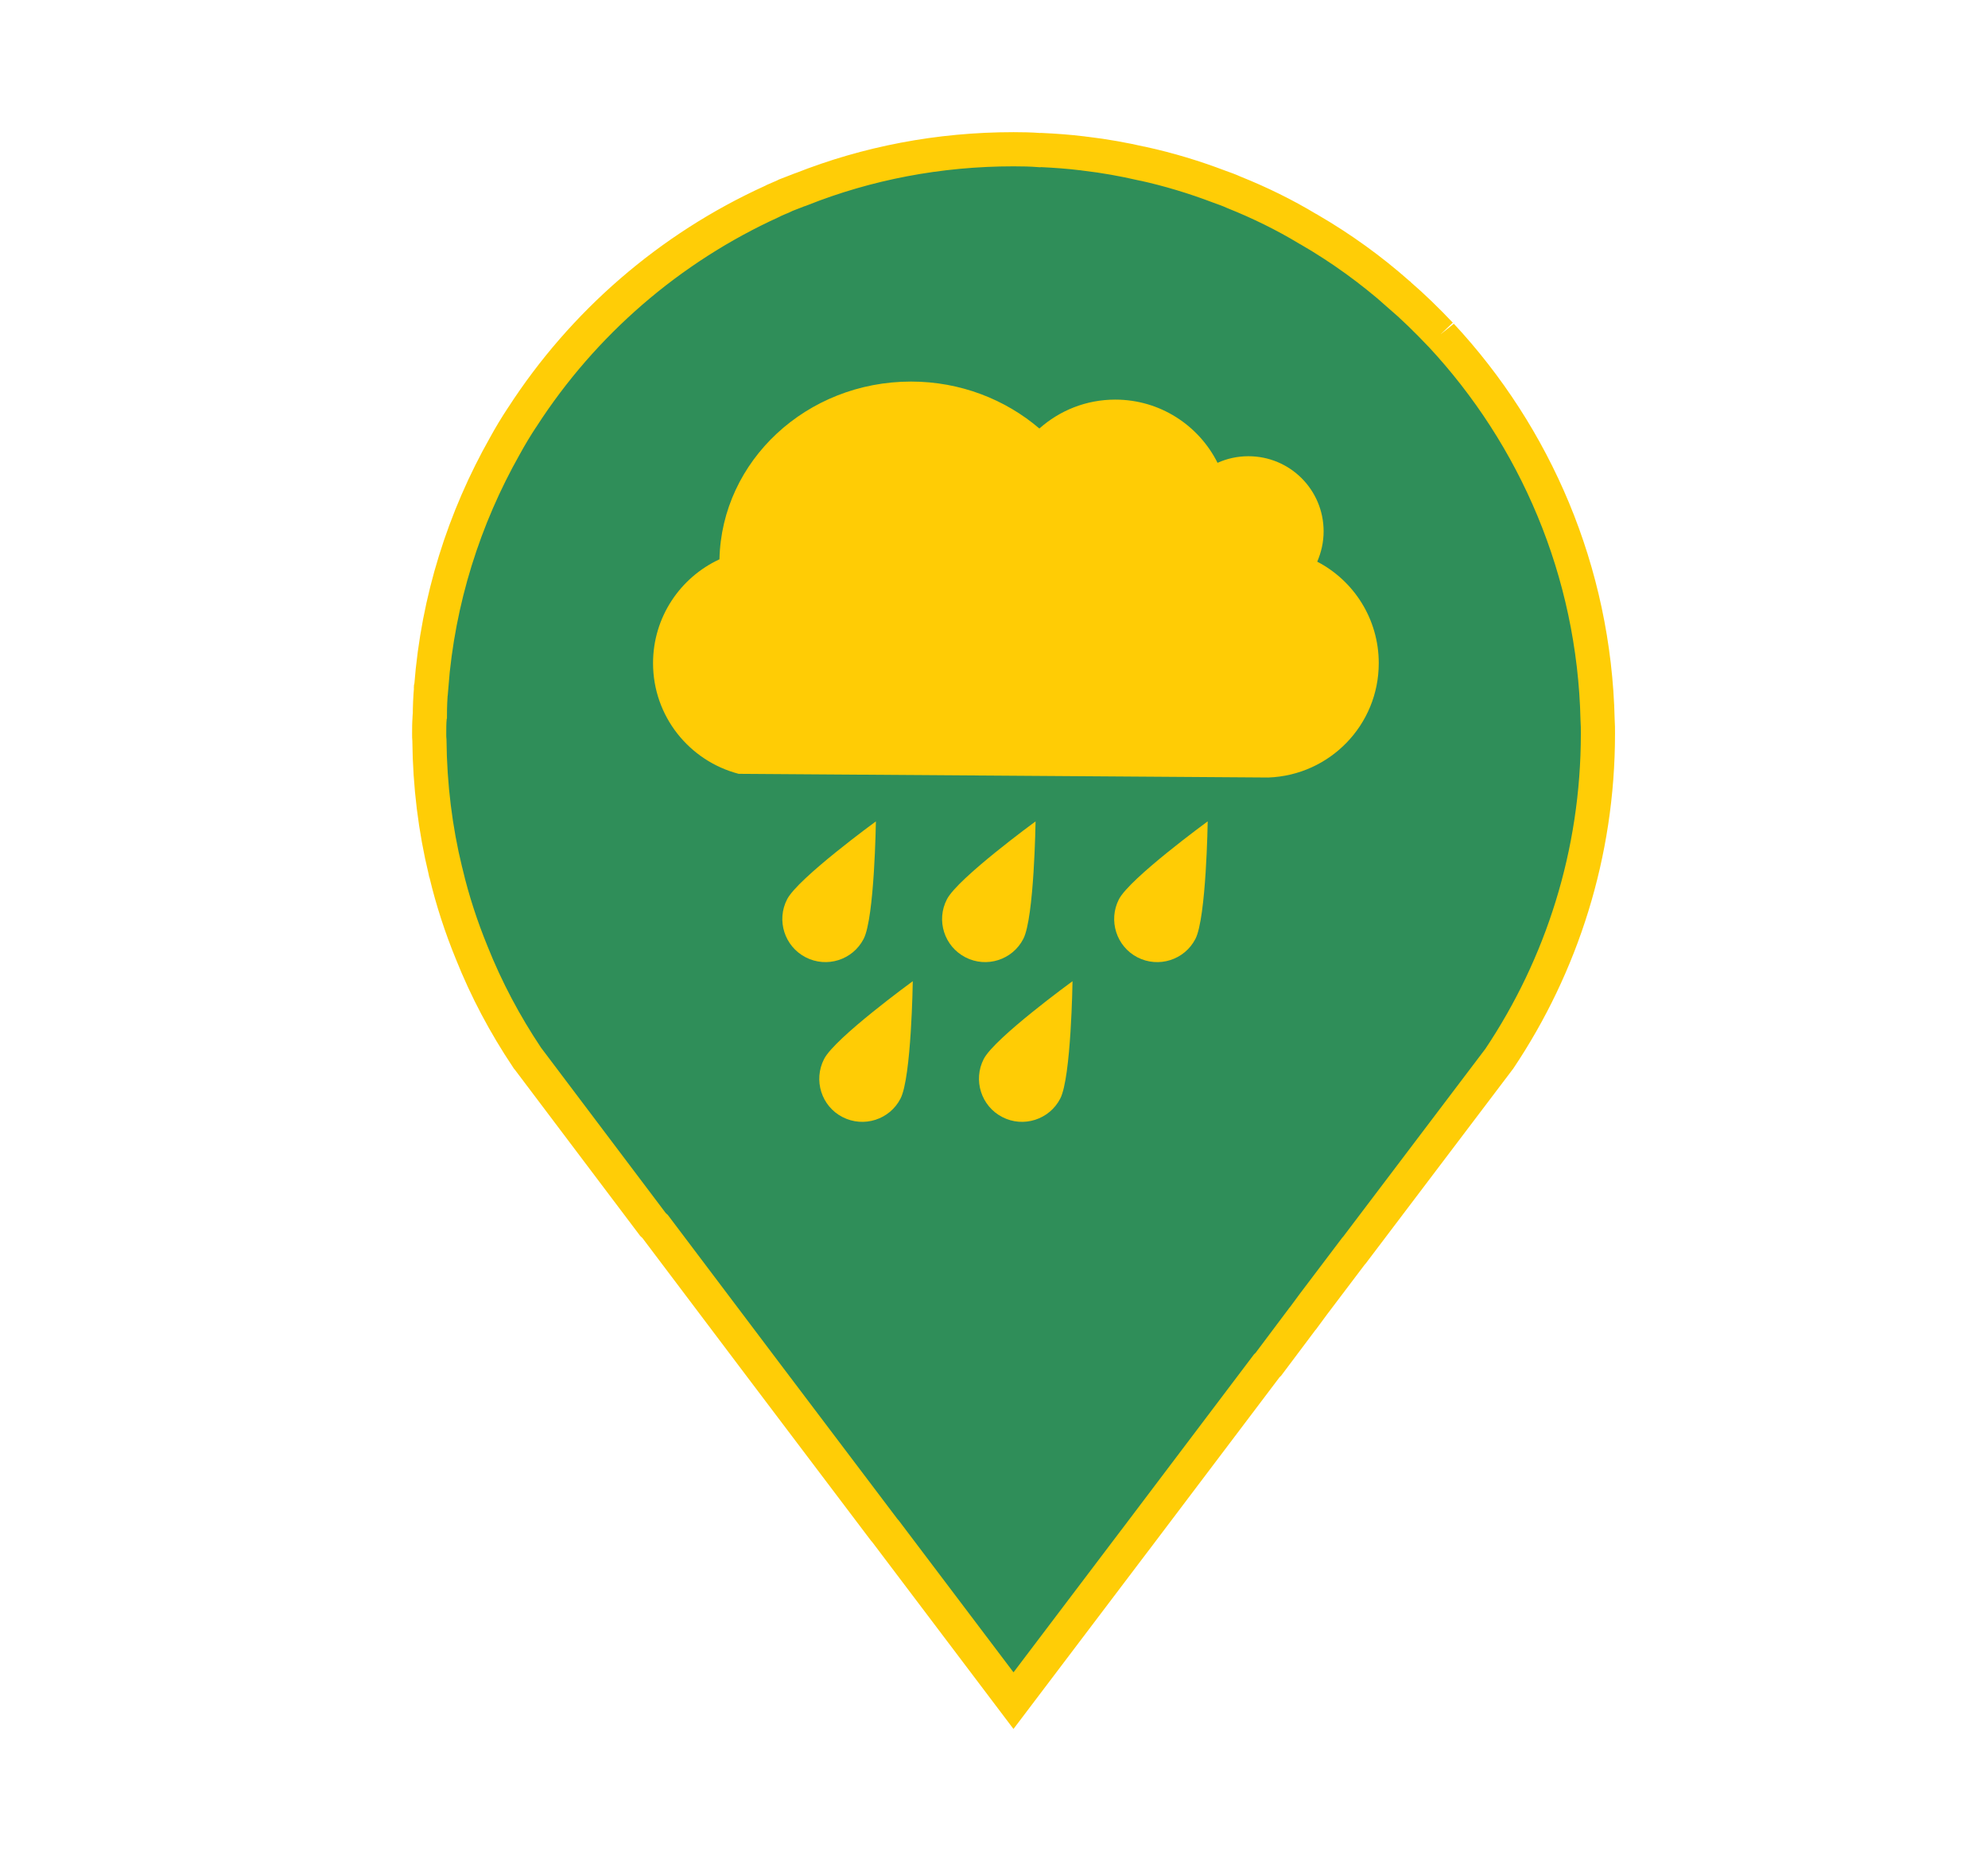 <?xml version="1.0" encoding="utf-8"?>
<!-- Generator: Adobe Illustrator 15.1.0, SVG Export Plug-In . SVG Version: 6.00 Build 0)  -->
<!DOCTYPE svg PUBLIC "-//W3C//DTD SVG 1.1//EN" "http://www.w3.org/Graphics/SVG/1.1/DTD/svg11.dtd">
<svg version="1.1" xmlns="http://www.w3.org/2000/svg" xmlns:xlink="http://www.w3.org/1999/xlink" x="0px" y="0px"
	 width="58.193px" height="54.139px" viewBox="0 0 58.193 54.139" enable-background="new 0 0 58.193 54.139" xml:space="preserve">
<g id="Community" display="none">
	<path display="inline" fill="#2F8E59" stroke="#FFCC05" stroke-miterlimit="10" d="M42.255,9.788c0,0,0.006,0.005,0.013,0.012
		c2.76,2.96,4.491,6.914,4.588,11.267c0.01,0.131,0.01,0.276,0.01,0.406c0,3.514-1.062,6.784-2.885,9.509l-4.252,5.619l-0.009,0.004
		l-1.187,1.568l-0.303,0.411l-0.01,0.013l-1.004,1.334l-0.042,0.041l-3.853,5.098l-0.018,0.02l-3.543,4.682l-3.745-4.955
		l-0.042-0.045l-3.384-4.473L22.48,40.15l-3.212-4.256l-0.06-0.057l-3.656-4.845l-0.012-0.011c-0.012-0.014-0.01-0.025-0.023-0.037
		c-0.641-0.961-1.187-1.983-1.619-3.068c-0.305-0.74-0.558-1.521-0.748-2.314c-0.011-0.024-0.02-0.053-0.02-0.077
		c-0.296-1.221-0.454-2.498-0.467-3.817c-0.006-0.066-0.006-0.125-0.006-0.196c0-0.154,0-0.309,0.012-0.464
		c-0.006-0.028,0-0.046,0.007-0.066c0-0.271,0.011-0.52,0.033-0.783v-0.012c-0.006-0.015-0.006-0.03,0-0.048l0.006-0.005
		c0.197-2.546,0.964-4.937,2.161-7.052c0.154-0.283,0.32-0.555,0.498-0.828l0.006-0.007c1.775-2.748,4.311-4.95,7.313-6.315
		c0.019-0.006,0.03-0.018,0.046-0.025c0.067-0.029,0.125-0.053,0.19-0.082c0,0,0.008-0.007,0.018-0.007
		c0.048-0.023,0.101-0.042,0.155-0.071c0.131-0.046,0.262-0.105,0.391-0.152c0.02-0.007,0.03-0.019,0.055-0.019
		c1.922-0.761,4.018-1.17,6.214-1.17c0.249,0,0.505,0.005,0.747,0.024c0.029-0.005,0.06,0,0.084,0
		c0.397,0.019,0.783,0.047,1.177,0.095c0.029,0.007,0.063,0.007,0.092,0.012c0.565,0.066,1.117,0.166,1.658,0.29h0.012
		c0.777,0.171,1.523,0.398,2.248,0.673c0.147,0.053,0.297,0.105,0.435,0.169c0.752,0.302,1.472,0.655,2.153,1.064
		c0.018,0.007,0.041,0.018,0.053,0.03c0.932,0.541,1.799,1.168,2.602,1.877c0.01,0,0.01,0,0.01,0.01
		C41.458,8.979,41.869,9.379,42.255,9.788"/>
	<path display="inline" fill="#FFCC05" d="M25.323,22.709v2.166h-8.457v-2.166c0-1.925,1.56-3.485,3.486-3.485h1.483
		C23.759,19.224,25.323,20.784,25.323,22.709"/>
	<path display="inline" fill="#FFCC05" d="M23.704,16.254c0,1.441-1.168,2.611-2.61,2.611c-1.443,0-2.611-1.17-2.611-2.611
		s1.168-2.611,2.611-2.611C22.536,13.643,23.704,14.813,23.704,16.254"/>
	<path display="inline" fill="#FFCC05" d="M34.108,18.542v2.082h-8.132v-2.082c0-1.852,1.502-3.354,3.354-3.354h1.424
		C32.608,15.188,34.108,16.69,34.108,18.542"/>
	<path display="inline" fill="#FFCC05" d="M32.556,12.332c0,1.389-1.127,2.515-2.514,2.515c-1.385,0-2.511-1.126-2.511-2.515
		c0-1.384,1.126-2.512,2.511-2.512C31.429,9.82,32.556,10.948,32.556,12.332"/>
	<path display="inline" fill="#FFCC05" d="M42.543,22.638v2.167h-8.458v-2.167c0-1.925,1.563-3.485,3.487-3.485h1.484
		C40.98,19.153,42.543,20.713,42.543,22.638"/>
	<path display="inline" fill="#FFCC05" d="M40.926,16.184c0,1.443-1.171,2.61-2.611,2.61c-1.445,0-2.611-1.167-2.611-2.61
		s1.166-2.611,2.611-2.611C39.755,13.573,40.926,14.741,40.926,16.184"/>
	<path display="inline" fill="#FFCC05" d="M29.734,29.449c-5.471,0-9.754-2.523-9.754-5.746c0-3.221,4.283-5.744,9.754-5.744
		c5.473,0,9.757,2.523,9.757,5.744C39.491,26.926,35.207,29.449,29.734,29.449 M29.734,19.331c-4.544,0-8.384,2.002-8.384,4.372
		c0,2.371,3.84,4.375,8.384,4.375c4.545,0,8.386-2.004,8.386-4.375C38.12,21.333,34.279,19.331,29.734,19.331"/>
</g>
<g id="Planning" display="none">
	<path display="inline" fill="#2F8E59" stroke="#FFCD06" stroke-miterlimit="10" d="M42.184,9.788c0,0,0.006,0.005,0.015,0.012
		c2.758,2.96,4.491,6.914,4.586,11.267c0.012,0.131,0.012,0.276,0.012,0.406c0,3.514-1.063,6.785-2.885,9.51l-4.254,5.619
		l-0.008,0.004l-1.186,1.568l-0.303,0.41l-0.013,0.014l-1.002,1.334l-0.043,0.041l-3.853,5.098l-0.018,0.02l-3.541,4.682
		l-3.747-4.955l-0.04-0.045l-3.384-4.473l-0.114-0.148l-3.21-4.256l-0.06-0.057l-3.655-4.846l-0.013-0.01
		c-0.012-0.014-0.011-0.025-0.023-0.037c-0.64-0.961-1.187-1.984-1.621-3.069c-0.302-0.74-0.558-1.521-0.748-2.314
		c-0.011-0.023-0.018-0.053-0.018-0.076c-0.296-1.221-0.455-2.498-0.468-3.817c-0.006-0.066-0.006-0.125-0.006-0.196
		c0-0.154,0-0.309,0.012-0.464c-0.006-0.028,0-0.046,0.007-0.066c0-0.271,0.012-0.52,0.033-0.783v-0.012
		c-0.005-0.015-0.005-0.03,0-0.048l0.007-0.005c0.195-2.546,0.963-4.937,2.16-7.052c0.154-0.283,0.32-0.555,0.5-0.828l0.008-0.007
		c1.771-2.748,4.308-4.95,7.309-6.315c0.019-0.006,0.031-0.018,0.048-0.025c0.064-0.029,0.123-0.053,0.189-0.082
		c0,0,0.006-0.007,0.019-0.007c0.046-0.023,0.101-0.042,0.154-0.071c0.131-0.046,0.26-0.105,0.39-0.152
		c0.019-0.007,0.032-0.019,0.056-0.019c1.921-0.761,4.016-1.17,6.215-1.17c0.247,0,0.504,0.005,0.746,0.024
		c0.03-0.005,0.059,0,0.083,0c0.397,0.019,0.783,0.047,1.177,0.095c0.029,0.007,0.063,0.007,0.094,0.012
		c0.563,0.066,1.117,0.166,1.656,0.29h0.012c0.779,0.171,1.525,0.398,2.248,0.673c0.149,0.053,0.297,0.105,0.435,0.169
		c0.754,0.302,1.474,0.655,2.153,1.064c0.019,0.007,0.041,0.018,0.056,0.03c0.931,0.541,1.798,1.168,2.599,1.877
		c0.01,0,0.01,0,0.012,0.01C41.389,8.979,41.799,9.378,42.184,9.788"/>
	<path display="inline" fill="#FFCC05" d="M27.613,11.36c-1.177,0.6-2.105,1.801-2.456,2.968l-0.079,0.25H24.43v1.416h9.539v-1.416
		h-0.635l-0.079-0.25c-0.352-1.167-1.281-2.356-2.459-2.956v3.08c-0.011,0.126-0.033,0.237-0.091,0.354
		c-0.146,0.28-0.44,0.484-0.779,0.484h-1.427c-0.318,0-0.602-0.17-0.749-0.42c-0.066-0.099-0.101-0.214-0.125-0.338
		c-0.012-0.045-0.012-0.08-0.012-0.126V11.36z M28.499,14.917h1.413c0.205,0,0.375-0.111,0.467-0.284
		c0.045-0.077,0.067-0.157,0.067-0.247V10.66c0-0.092-0.022-0.17-0.047-0.25c-0.101-0.261-0.361-0.453-0.656-0.453h-1.244
		c-0.273,0-0.5,0.204-0.522,0.467c0,0.02-0.012,0.044-0.012,0.066v3.897c0,0.111,0.034,0.213,0.093,0.303
		C28.158,14.826,28.317,14.917,28.499,14.917"/>
	<path display="inline" fill="#FFCC05" d="M33.313,22.45l-5.148,8.783H21.83v-3.688c0-3.271,2.657-5.928,5.93-5.928h2.522
		C31.39,21.617,32.425,21.918,33.313,22.45"/>
	<path display="inline" fill="#FFCC05" d="M33.244,16.944c0,2.234-1.812,4.046-4.044,4.046c-1.118,0-2.128-0.456-2.86-1.186
		c-0.733-0.732-1.184-1.741-1.184-2.86c0-0.098,0.002-0.198,0.011-0.295h8.066C33.24,16.746,33.244,16.846,33.244,16.944"/>
	<path display="inline" fill="#FFCC05" d="M34.736,21.616c-0.132,0-0.261,0.071-0.332,0.19l-1.493,2.596l-0.212,0.363l-0.213,0.369
		l-3.945,6.831c-0.035,0.063-0.047,0.133-0.047,0.193c0,0.059,0.012,0.131,0.047,0.178c0.072,0.119,0.19,0.189,0.331,0.189h11.75
		c0.213,0,0.379-0.166,0.379-0.379c0-0.094-0.033-0.168-0.082-0.236l-5.851-10.104C34.997,21.687,34.88,21.616,34.736,21.616
		 M37.201,31.803h-7.677l3.851-6.657l0.214-0.367L33.8,24.41l0.961-1.643l5.222,9.036H37.201z"/>
	<path display="inline" fill="#FFCC05" d="M34.126,25.8h1.158v1.381l-0.3,2.539h-0.552l-0.307-2.539V25.8z M34.153,30.162h1.104
		v1.07h-1.104V30.162z"/>
</g>
<g id="Roads" display="none">
	<path display="inline" fill="#2F8E59" stroke="#FFCD06" stroke-miterlimit="10" d="M42.183,9.789c0,0,0.007,0.005,0.014,0.012
		c2.758,2.96,4.492,6.914,4.588,11.267c0.01,0.131,0.012,0.276,0.012,0.406c0,3.514-1.063,6.785-2.885,9.509l-4.256,5.619
		l-0.006,0.004l-1.188,1.568l-0.301,0.411l-0.013,0.013l-1.004,1.334l-0.041,0.041l-3.853,5.098l-0.019,0.02l-3.543,4.682
		l-3.745-4.955l-0.041-0.045L22.519,40.3l-0.111-0.148l-3.21-4.256l-0.061-0.057l-3.656-4.845l-0.012-0.011
		c-0.011-0.014-0.011-0.025-0.023-0.037c-0.64-0.961-1.187-1.983-1.62-3.068c-0.302-0.74-0.56-1.521-0.747-2.314
		c-0.012-0.023-0.019-0.053-0.019-0.076c-0.296-1.221-0.456-2.498-0.469-3.817c-0.005-0.066-0.005-0.125-0.005-0.196
		c0-0.154,0-0.309,0.011-0.464c-0.006-0.028,0-0.046,0.007-0.066c0-0.271,0.012-0.52,0.035-0.783v-0.012
		c-0.006-0.015-0.006-0.03,0-0.048l0.006-0.005c0.195-2.546,0.962-4.937,2.16-7.052c0.155-0.283,0.32-0.555,0.499-0.828l0.007-0.007
		c1.773-2.748,4.309-4.95,7.31-6.315c0.018-0.006,0.03-0.018,0.047-0.025c0.067-0.029,0.126-0.053,0.192-0.082
		c0,0,0.005-0.007,0.017-0.007c0.047-0.023,0.1-0.042,0.156-0.071c0.129-0.046,0.259-0.105,0.389-0.152
		c0.018-0.007,0.032-0.019,0.055-0.019c1.922-0.761,4.018-1.17,6.213-1.17c0.25,0,0.505,0.005,0.748,0.024
		c0.029-0.005,0.06,0,0.084,0c0.397,0.019,0.783,0.047,1.175,0.095c0.031,0.007,0.063,0.007,0.094,0.012
		c0.566,0.066,1.117,0.166,1.658,0.29h0.01c0.781,0.171,1.526,0.398,2.25,0.673c0.149,0.053,0.297,0.105,0.435,0.169
		c0.754,0.302,1.472,0.655,2.153,1.064c0.019,0.007,0.041,0.018,0.055,0.03c0.932,0.541,1.798,1.168,2.6,1.877
		c0.01,0,0.01,0,0.01,0.01C41.389,8.98,41.798,9.38,42.183,9.789"/>
	<path display="inline" fill="#FFCC05" d="M30.175,12.008c0.021,0.427,0.042,0.856,0.061,1.286h-0.962
		c0.021-0.43,0.039-0.859,0.06-1.286h-2.34c-1.569,5.16-3.137,10.319-4.706,15.476h6.329c0.02-0.429,0.039-0.854,0.058-1.283h2.161
		c0.019,0.429,0.039,0.854,0.06,1.283h6.328c-1.567-5.157-3.14-10.316-4.707-15.476H30.175z M29.184,15.215h1.142
		c0.055,1.19,0.11,2.378,0.166,3.57H29.02C29.075,17.593,29.129,16.405,29.184,15.215 M28.765,24.277
		c0.055-1.188,0.109-2.38,0.165-3.57h1.649c0.056,1.19,0.11,2.381,0.164,3.57H28.765z"/>
	<path display="inline" fill="#FFCC05" d="M34.052,12.009h-0.796c1.985,5.159,3.972,10.318,5.961,15.477h2.153
		C38.932,22.327,36.493,17.168,34.052,12.009"/>
	<path display="inline" fill="#FFCC05" d="M25.457,12.009c-2.439,5.159-4.881,10.318-7.321,15.477h2.156
		c1.987-5.159,3.975-10.317,5.963-15.477H25.457z"/>
</g>
<g id="Water" display="none">
	<path display="inline" fill="#2F8E59" stroke="#FFCD06" stroke-miterlimit="10" d="M42.187,9.788c0,0,0.006,0.005,0.015,0.012
		c2.756,2.96,4.489,6.914,4.586,11.267c0.008,0.131,0.008,0.276,0.008,0.406c0,3.514-1.06,6.785-2.883,9.509l-4.254,5.619
		l-0.007,0.004l-1.187,1.568l-0.303,0.411l-0.013,0.013l-1,1.334l-0.045,0.041l-3.851,5.098l-0.019,0.02l-3.544,4.682l-3.742-4.955
		l-0.045-0.045l-3.382-4.473L22.41,40.15l-3.209-4.256l-0.062-0.057l-3.656-4.845l-0.014-0.011
		c-0.011-0.014-0.011-0.025-0.022-0.037c-0.642-0.961-1.187-1.983-1.619-3.068c-0.303-0.74-0.56-1.521-0.748-2.314
		c-0.013-0.023-0.019-0.053-0.019-0.076c-0.297-1.221-0.456-2.498-0.47-3.817c-0.006-0.066-0.006-0.125-0.006-0.196
		c0-0.154,0-0.309,0.013-0.464c-0.007-0.028,0-0.046,0.007-0.066c0-0.271,0.012-0.52,0.035-0.783v-0.012
		c-0.005-0.015-0.005-0.03,0-0.048l0.007-0.005c0.192-2.546,0.962-4.937,2.158-7.052c0.155-0.283,0.321-0.555,0.5-0.828l0.006-0.007
		c1.772-2.748,4.31-4.95,7.312-6.315c0.018-0.006,0.029-0.018,0.047-0.025c0.065-0.029,0.125-0.053,0.191-0.082
		c0,0,0.006-0.007,0.018-0.007c0.047-0.023,0.102-0.042,0.154-0.071c0.129-0.046,0.26-0.105,0.391-0.152
		c0.021-0.007,0.031-0.019,0.055-0.019c1.921-0.761,4.018-1.17,6.213-1.17c0.25,0,0.505,0.005,0.75,0.024
		c0.028-0.005,0.057,0,0.08,0c0.4,0.019,0.785,0.047,1.178,0.095c0.029,0.007,0.064,0.007,0.094,0.012
		c0.563,0.066,1.117,0.166,1.656,0.29h0.012c0.779,0.171,1.525,0.398,2.248,0.673c0.148,0.053,0.299,0.105,0.434,0.169
		c0.755,0.302,1.475,0.655,2.156,1.064c0.018,0.007,0.039,0.018,0.053,0.03c0.929,0.541,1.798,1.168,2.6,1.877
		c0.01,0,0.01,0,0.01,0.01C41.39,8.979,41.799,9.379,42.187,9.788"/>
	<path display="inline" fill="#FFCC05" d="M33.828,16.138c-1.963-2.651-3.953-4.794-3.974-4.815
		c-0.102-0.108-0.243-0.171-0.393-0.171c-0.15,0-0.291,0.063-0.392,0.171c-0.021,0.021-2.014,2.164-3.976,4.815
		c-2.685,3.616-4.043,6.425-4.043,8.345c0,4.637,3.772,8.41,8.41,8.41c4.637,0,8.409-3.773,8.409-8.41
		C37.871,22.563,36.511,19.754,33.828,16.138 M30.302,30.17c-0.44,0.105-0.894,0.157-1.351,0.157c-3.236,0-5.869-2.63-5.869-5.868
		c0-0.446,0.138-1.254,0.791-2.572c0.068-0.133,0.219-0.197,0.359-0.157c0.143,0.045,0.233,0.182,0.215,0.329
		c-0.015,0.126-0.022,0.244-0.022,0.354c0,3.469,2.467,6.483,5.866,7.163c0.14,0.029,0.24,0.152,0.242,0.294
		C30.537,30.013,30.441,30.139,30.302,30.17"/>
</g>
<g id="Weather">
	<path fill="#2F8E59" stroke="#FFCD06" stroke-miterlimit="10" d="M42.164,9.788c0,0,0.004,0.005,0.013,0.012
		c2.758,2.96,4.49,6.914,4.588,11.267c0.01,0.131,0.01,0.276,0.01,0.406c0,3.514-1.062,6.785-2.885,9.509l-4.254,5.619l-0.008,0.004
		l-1.186,1.568l-0.303,0.411l-0.013,0.013l-1.001,1.334l-0.044,0.041l-3.853,5.098l-0.016,0.02l-3.545,4.682l-3.745-4.955
		l-0.04-0.045L22.5,40.299l-0.112-0.148l-3.211-4.256l-0.062-0.057l-3.654-4.845l-0.012-0.011c-0.013-0.014-0.013-0.025-0.024-0.037
		c-0.642-0.961-1.187-1.983-1.619-3.068c-0.303-0.74-0.56-1.521-0.748-2.314c-0.012-0.023-0.02-0.053-0.02-0.076
		c-0.296-1.221-0.455-2.498-0.468-3.817c-0.007-0.066-0.007-0.125-0.007-0.196c0-0.154,0-0.309,0.013-0.464
		c-0.006-0.028,0-0.046,0.007-0.066c0-0.271,0.012-0.52,0.034-0.783v-0.012c-0.005-0.015-0.005-0.03,0-0.048l0.007-0.005
		c0.196-2.546,0.962-4.937,2.159-7.052c0.155-0.283,0.319-0.555,0.499-0.828l0.006-0.007c1.773-2.748,4.311-4.95,7.313-6.315
		c0.019-0.006,0.031-0.018,0.047-0.025c0.064-0.029,0.125-0.053,0.19-0.082c0,0,0.007-0.007,0.019-0.007
		c0.045-0.023,0.101-0.042,0.154-0.071c0.129-0.046,0.26-0.105,0.391-0.152c0.02-0.007,0.031-0.019,0.055-0.019
		c1.923-0.761,4.018-1.17,6.213-1.17c0.25,0,0.505,0.005,0.75,0.024c0.028-0.005,0.057,0,0.081,0
		c0.397,0.019,0.783,0.047,1.177,0.095c0.028,0.007,0.064,0.007,0.094,0.012c0.563,0.066,1.117,0.166,1.658,0.29h0.01
		c0.779,0.171,1.525,0.398,2.248,0.673c0.148,0.053,0.297,0.105,0.435,0.169c0.754,0.302,1.474,0.655,2.153,1.064
		c0.02,0.007,0.039,0.018,0.054,0.03c0.931,0.541,1.799,1.168,2.601,1.877c0.01,0,0.01,0,0.01,0.01
		C41.369,8.979,41.776,9.379,42.164,9.788"/>
	<path fill="#FFCC05" d="M36.543,13.352c-0.323,0-0.627,0.069-0.903,0.193c-0.549-1.096-1.683-1.85-2.994-1.85
		c-0.853,0-1.629,0.319-2.221,0.846c-0.994-0.849-2.311-1.374-3.757-1.374c-3.06,0-5.545,2.321-5.608,5.202
		c-1.145,0.53-1.944,1.69-1.944,3.039c0,1.557,1.063,2.862,2.506,3.239l15.507,0.108c1.796-0.067,3.23-1.536,3.23-3.347
		c0-1.293-0.731-2.414-1.801-2.97c0.118-0.273,0.187-0.572,0.187-0.889C38.744,14.332,37.76,13.352,36.543,13.352"/>
	<path fill="#FFCC05" d="M25.281,27.477c0.319-0.618,0.358-3.438,0.358-3.438s-2.279,1.662-2.598,2.279
		c-0.32,0.618-0.076,1.379,0.541,1.698C24.202,28.336,24.962,28.095,25.281,27.477"/>
	<path fill="#FFCC05" d="M29.955,27.477c0.319-0.618,0.358-3.438,0.358-3.438s-2.275,1.662-2.594,2.279
		c-0.322,0.618-0.078,1.379,0.539,1.698C28.875,28.336,29.638,28.095,29.955,27.477"/>
	<path fill="#FFCC05" d="M33.294,28.017c0.619,0.319,1.381,0.078,1.699-0.54s0.359-3.439,0.359-3.439s-2.279,1.664-2.599,2.281
		C32.437,26.937,32.678,27.697,33.294,28.017"/>
	<path fill="#FFCC05" d="M24.662,32.692c0.619,0.319,1.381,0.077,1.698-0.541c0.32-0.618,0.359-3.435,0.359-3.435
		s-2.281,1.66-2.596,2.277C23.804,31.611,24.043,32.375,24.662,32.692"/>
	<path fill="#FFCC05" d="M29.34,32.692c0.614,0.319,1.378,0.077,1.696-0.541c0.32-0.618,0.359-3.435,0.359-3.435
		s-2.281,1.66-2.599,2.277C28.478,31.611,28.721,32.375,29.34,32.692"/>
</g>
</svg>
